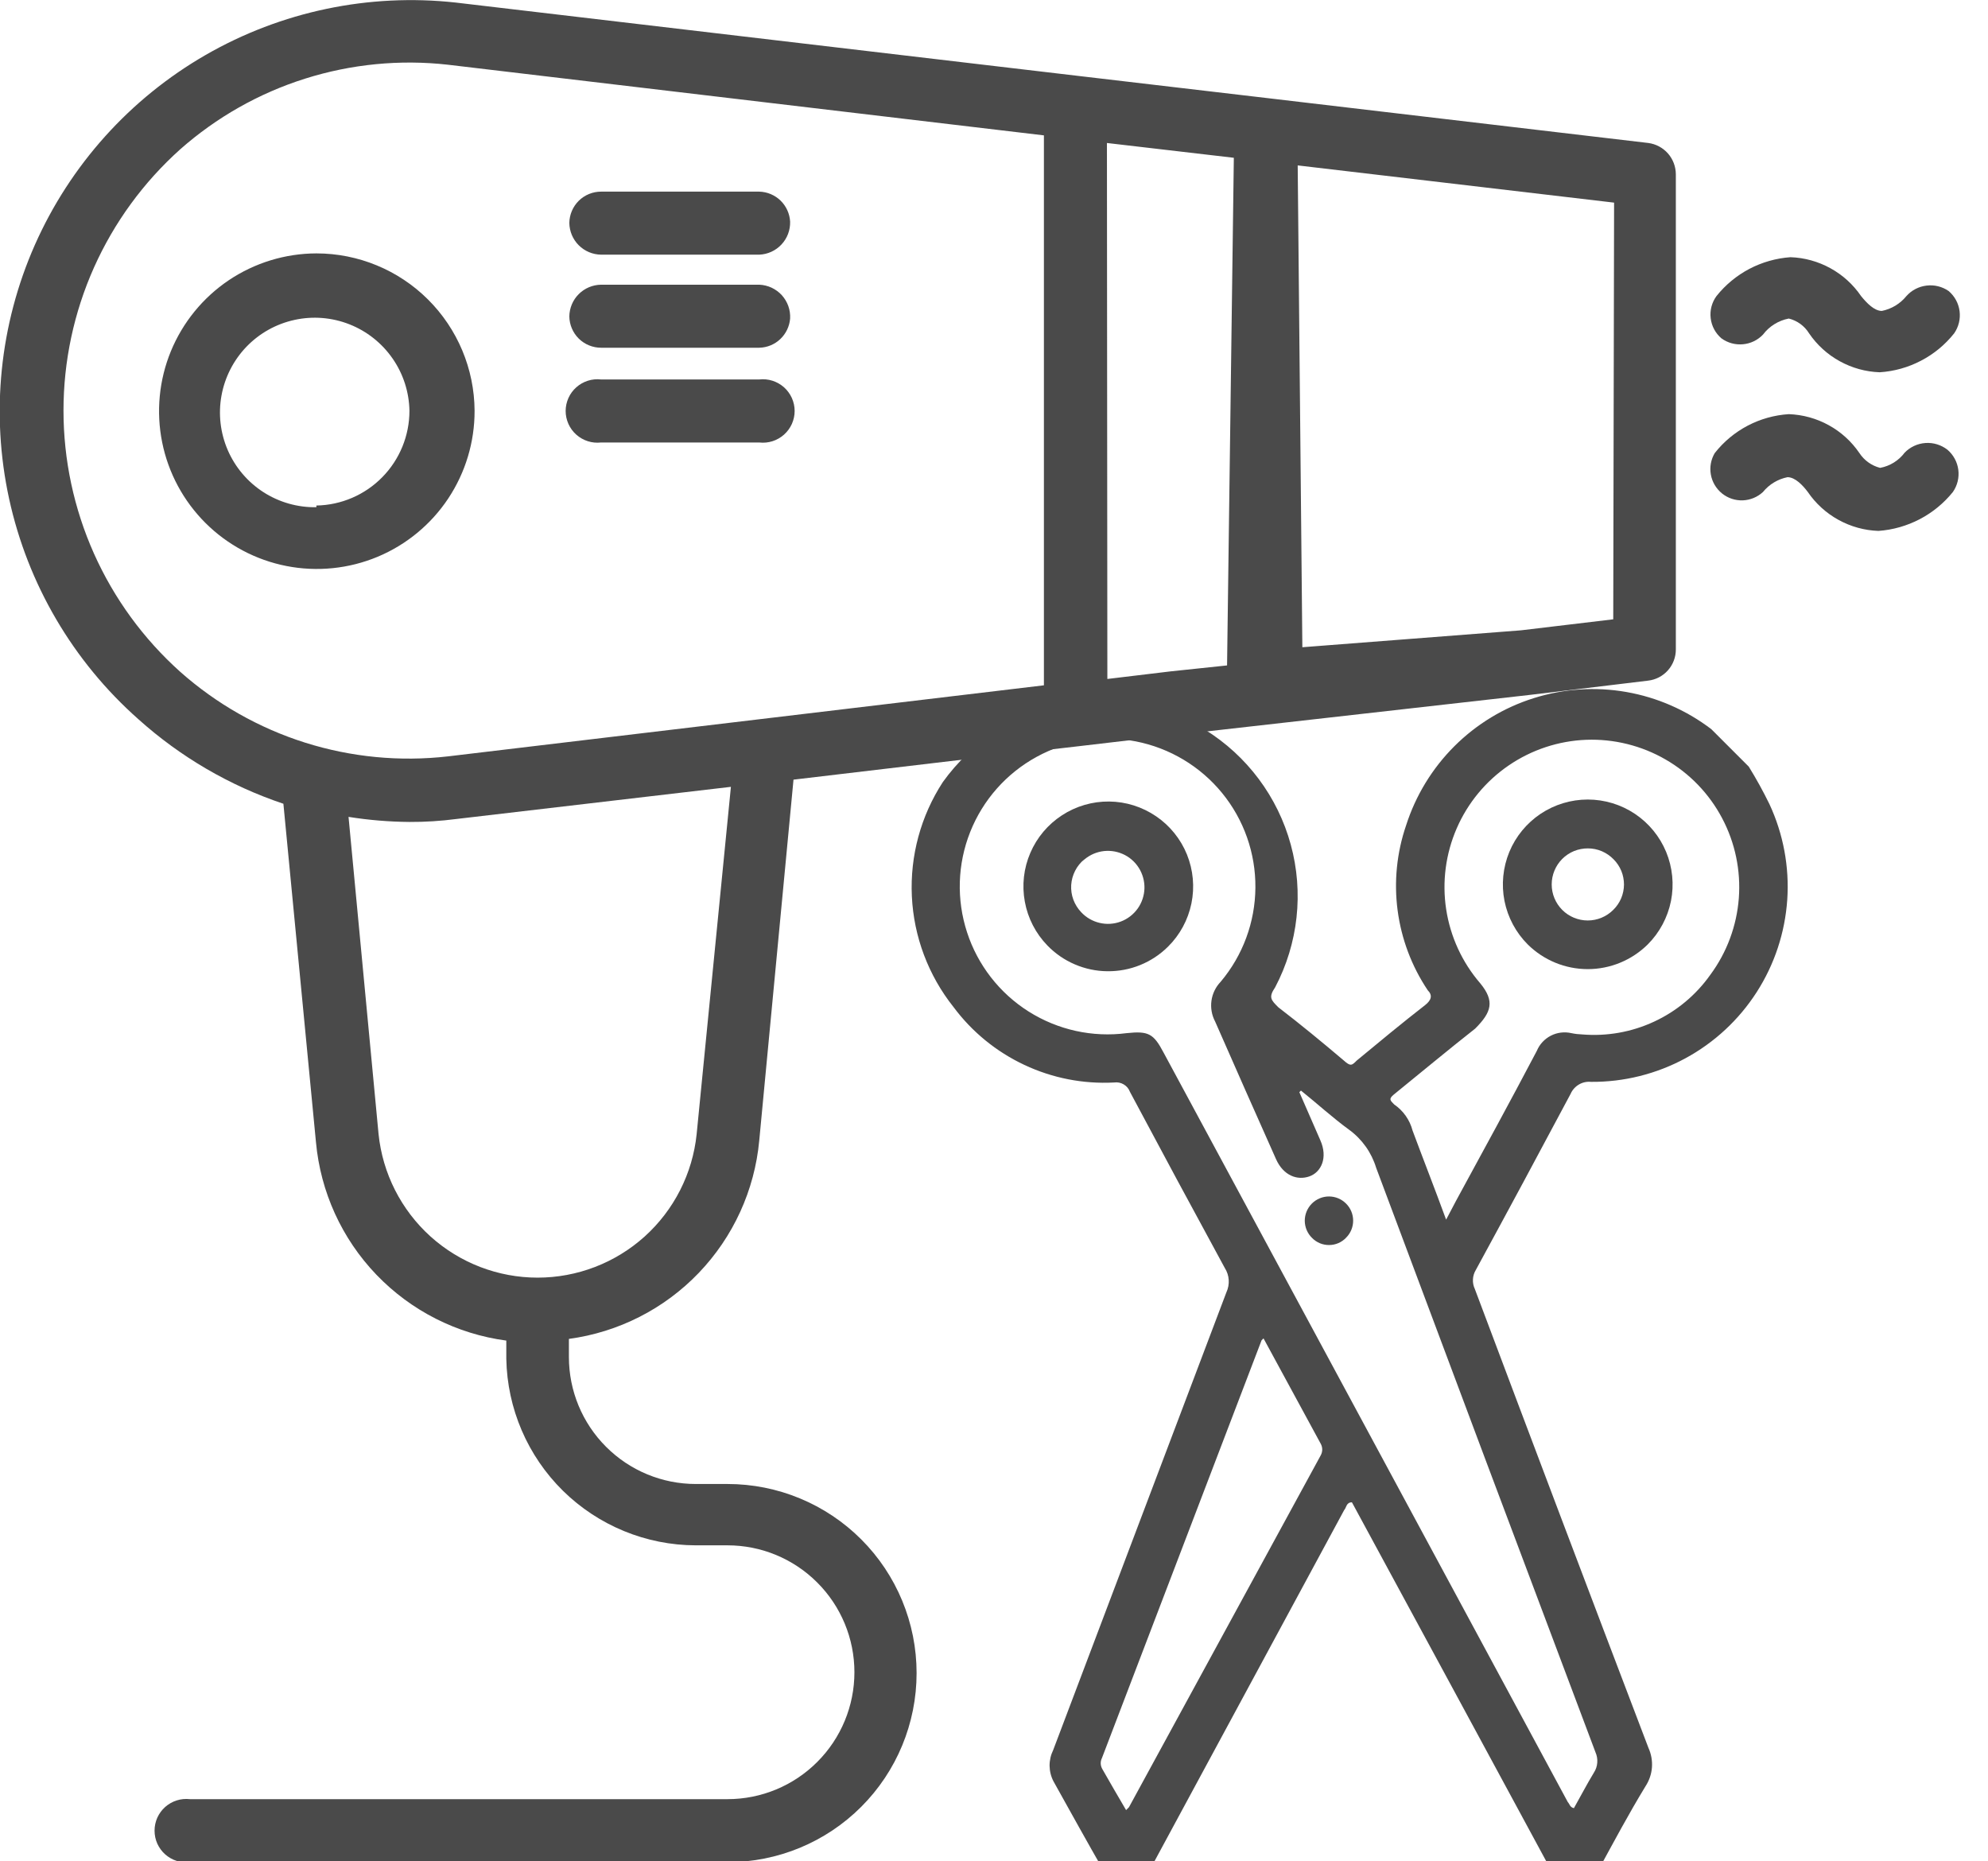 <svg width="47" height="44" viewBox="0 0 47 44" fill="none" xmlns="http://www.w3.org/2000/svg">
<g clip-path="url(#clip0_0_3)">
<path d="M7.48 5.99C6.742 5.992 6.022 6.213 5.409 6.624C4.797 7.036 4.321 7.62 4.04 8.302C3.76 8.984 3.688 9.734 3.834 10.457C3.98 11.181 4.337 11.844 4.86 12.365C5.383 12.885 6.048 13.238 6.772 13.38C7.496 13.522 8.246 13.446 8.927 13.162C9.607 12.878 10.189 12.398 10.597 11.784C11.005 11.169 11.222 10.448 11.22 9.71C11.215 8.722 10.818 7.775 10.117 7.078C9.417 6.381 8.468 5.99 7.48 5.99ZM7.48 11.99C7.037 11.998 6.602 11.874 6.229 11.635C5.856 11.395 5.563 11.05 5.386 10.644C5.21 10.238 5.157 9.789 5.236 9.353C5.315 8.917 5.521 8.514 5.828 8.195C6.136 7.876 6.531 7.656 6.964 7.562C7.397 7.467 7.848 7.504 8.26 7.666C8.673 7.828 9.027 8.109 9.28 8.473C9.533 8.836 9.672 9.267 9.68 9.71C9.68 10.297 9.45 10.861 9.038 11.28C8.627 11.699 8.067 11.94 7.48 11.95V11.99Z" fill="#4A4A4A"/>
<path d="M41.68 7.91C41.829 7.712 42.047 7.577 42.29 7.53C42.49 7.579 42.662 7.705 42.77 7.88C42.957 8.154 43.205 8.38 43.495 8.539C43.785 8.699 44.109 8.789 44.44 8.8C44.781 8.778 45.114 8.685 45.417 8.526C45.721 8.368 45.987 8.148 46.2 7.88C46.306 7.727 46.352 7.54 46.328 7.355C46.304 7.17 46.212 7.001 46.07 6.88C45.917 6.774 45.731 6.728 45.547 6.751C45.363 6.773 45.193 6.861 45.07 7C44.923 7.181 44.718 7.304 44.49 7.35C44.31 7.35 44.13 7.16 44 7C43.813 6.726 43.565 6.5 43.275 6.341C42.985 6.181 42.661 6.091 42.33 6.08C41.99 6.104 41.66 6.198 41.358 6.356C41.057 6.515 40.792 6.734 40.58 7C40.47 7.151 40.421 7.338 40.444 7.524C40.466 7.709 40.557 7.879 40.7 8C40.847 8.106 41.027 8.155 41.207 8.138C41.387 8.122 41.555 8.041 41.68 7.91Z" fill="#4A4A4A"/>
<path d="M45.03 10.7C44.889 10.888 44.682 11.017 44.45 11.06C44.249 11.009 44.074 10.884 43.96 10.71C43.773 10.436 43.525 10.21 43.235 10.051C42.945 9.891 42.621 9.802 42.29 9.79C41.95 9.812 41.618 9.905 41.317 10.063C41.015 10.222 40.751 10.442 40.54 10.71C40.449 10.863 40.416 11.044 40.448 11.219C40.479 11.394 40.573 11.552 40.711 11.664C40.85 11.776 41.024 11.834 41.202 11.828C41.38 11.821 41.55 11.751 41.68 11.63C41.827 11.449 42.032 11.326 42.26 11.28C42.44 11.28 42.62 11.47 42.74 11.63C42.927 11.904 43.175 12.13 43.465 12.289C43.755 12.449 44.079 12.539 44.41 12.55C44.751 12.526 45.083 12.431 45.386 12.273C45.688 12.115 45.956 11.896 46.17 11.63C46.276 11.477 46.322 11.29 46.298 11.105C46.274 10.92 46.182 10.751 46.04 10.63C45.892 10.516 45.708 10.459 45.522 10.472C45.335 10.485 45.16 10.566 45.03 10.7Z" fill="#4A4A4A"/>
<path d="M38.97 3.38L29.97 2.32L25.54 1.8L10.77 0.06C8.719 -0.164 6.65 0.27 4.862 1.299C3.074 2.329 1.661 3.901 0.825 5.787C-0.01 7.674 -0.223 9.777 0.216 11.793C0.656 13.809 1.725 15.632 3.27 17C4.265 17.894 5.432 18.575 6.7 19L7.47 27C7.578 28.176 8.081 29.281 8.899 30.133C9.717 30.985 10.799 31.534 11.97 31.69V32.12C11.991 33.295 12.472 34.415 13.309 35.24C14.147 36.064 15.275 36.528 16.45 36.53H17.2C17.996 36.53 18.759 36.846 19.321 37.409C19.884 37.971 20.2 38.734 20.2 39.53C20.2 40.326 19.884 41.089 19.321 41.651C18.759 42.214 17.996 42.53 17.2 42.53H4.49C4.385 42.518 4.278 42.528 4.178 42.56C4.077 42.592 3.984 42.645 3.905 42.715C3.826 42.785 3.763 42.872 3.719 42.968C3.676 43.065 3.654 43.169 3.654 43.275C3.654 43.381 3.676 43.485 3.719 43.582C3.763 43.678 3.826 43.765 3.905 43.835C3.984 43.905 4.077 43.958 4.178 43.99C4.278 44.022 4.385 44.032 4.49 44.02H17.2C18.386 44.02 19.523 43.549 20.361 42.711C21.199 41.873 21.67 40.736 21.67 39.55C21.67 38.364 21.199 37.227 20.361 36.389C19.523 35.551 18.386 35.08 17.2 35.08H16.45C15.654 35.08 14.891 34.764 14.329 34.201C13.766 33.639 13.45 32.876 13.45 32.08V31.65C14.62 31.492 15.702 30.943 16.519 30.091C17.336 29.239 17.841 28.135 17.95 26.96L18.76 18.43L23.07 17.92L25.5 17.64L27.29 17.43L36.14 16.43L38.96 16.09C39.142 16.07 39.31 15.984 39.432 15.847C39.554 15.71 39.621 15.533 39.62 15.35V4.12C39.619 3.939 39.553 3.764 39.434 3.628C39.314 3.492 39.149 3.404 38.97 3.38ZM26.17 3.38L29.17 3.73L29.01 15.73L27.68 15.87L26.18 16.05L26.17 3.38ZM16.47 26.81C16.374 27.74 15.936 28.602 15.242 29.229C14.547 29.855 13.645 30.202 12.71 30.202C11.775 30.202 10.873 29.855 10.178 29.229C9.484 28.602 9.046 27.74 8.95 26.81L8.24 19.31C8.716 19.386 9.198 19.426 9.68 19.43C10.051 19.432 10.422 19.408 10.79 19.36L17.28 18.6L16.47 26.81ZM10.59 17.88C9.454 18.01 8.303 17.899 7.212 17.555C6.121 17.21 5.115 16.639 4.26 15.88C3.392 15.102 2.698 14.151 2.222 13.087C1.747 12.023 1.501 10.87 1.501 9.705C1.501 8.54 1.747 7.387 2.222 6.323C2.698 5.259 3.392 4.308 4.26 3.53C5.117 2.773 6.123 2.203 7.213 1.859C8.303 1.515 9.454 1.402 10.59 1.53L24.68 3.2V16.2L10.59 17.88ZM38.14 14.64L35.96 14.9L30.79 15.3L30.68 3.91L38.16 4.79L38.14 14.64Z" fill="#4A4A4A"/>
<path d="M17.95 4.53H14.21C14.013 4.53 13.823 4.608 13.683 4.746C13.543 4.885 13.463 5.073 13.46 5.27C13.463 5.468 13.542 5.657 13.682 5.797C13.823 5.938 14.012 6.017 14.21 6.02H17.95C18.15 6.012 18.338 5.926 18.475 5.78C18.612 5.634 18.685 5.44 18.68 5.24C18.67 5.052 18.589 4.874 18.454 4.742C18.319 4.611 18.139 4.535 17.95 4.53Z" fill="#4A4A4A"/>
<path d="M17.95 6.73H14.21C14.012 6.733 13.823 6.812 13.682 6.953C13.542 7.093 13.463 7.282 13.46 7.48C13.463 7.677 13.543 7.865 13.683 8.004C13.823 8.142 14.013 8.22 14.21 8.22H17.95C18.136 8.216 18.313 8.143 18.448 8.015C18.582 7.888 18.665 7.715 18.68 7.53C18.685 7.429 18.671 7.329 18.637 7.234C18.603 7.139 18.55 7.052 18.483 6.977C18.415 6.903 18.332 6.843 18.241 6.8C18.15 6.758 18.051 6.734 17.95 6.73Z" fill="#4A4A4A"/>
<path d="M17.95 8.97H14.21C14.105 8.958 13.998 8.968 13.898 9C13.797 9.032 13.704 9.085 13.625 9.155C13.546 9.225 13.482 9.312 13.439 9.408C13.396 9.505 13.373 9.609 13.373 9.715C13.373 9.821 13.396 9.925 13.439 10.022C13.482 10.118 13.546 10.205 13.625 10.275C13.704 10.345 13.797 10.398 13.898 10.43C13.998 10.462 14.105 10.472 14.21 10.46H17.95C18.055 10.472 18.162 10.462 18.262 10.43C18.363 10.398 18.456 10.345 18.535 10.275C18.614 10.205 18.677 10.118 18.721 10.022C18.764 9.925 18.787 9.821 18.787 9.715C18.787 9.609 18.764 9.505 18.721 9.408C18.677 9.312 18.614 9.225 18.535 9.155C18.456 9.085 18.363 9.032 18.262 9C18.162 8.968 18.055 8.958 17.95 8.97Z" fill="#4A4A4A"/>
<path d="M27.126 44.299L27.279 44.025L31.779 35.696C31.832 35.642 31.825 35.513 31.962 35.513C33.526 38.403 35.089 41.279 36.645 44.162C36.67 44.25 36.715 44.331 36.775 44.4C36.835 44.469 36.909 44.524 36.993 44.561C37.077 44.598 37.167 44.617 37.259 44.615C37.35 44.613 37.44 44.591 37.522 44.551L37.766 44.307C37.721 44.261 37.782 44.215 37.805 44.177C38.155 43.537 38.499 42.888 38.903 42.225C38.99 42.092 39.043 41.938 39.055 41.78C39.067 41.621 39.038 41.462 38.972 41.317C37.594 37.702 36.226 34.086 34.868 30.471C34.834 30.4 34.819 30.321 34.823 30.243C34.827 30.164 34.85 30.088 34.891 30.021C35.644 28.638 36.391 27.249 37.133 25.856C37.173 25.764 37.242 25.688 37.328 25.637C37.414 25.586 37.514 25.564 37.614 25.574C38.393 25.58 39.161 25.388 39.846 25.017C40.531 24.646 41.111 24.108 41.532 23.452C41.953 22.797 42.201 22.045 42.254 21.268C42.306 20.491 42.161 19.713 41.832 19.007C41.684 18.704 41.521 18.408 41.344 18.122L40.505 17.283C40.505 17.283 40.505 17.283 40.459 17.237C39.869 16.787 39.18 16.486 38.45 16.358C37.719 16.23 36.969 16.28 36.262 16.503C35.554 16.725 34.911 17.115 34.386 17.638C33.861 18.162 33.469 18.804 33.243 19.51C33.022 20.155 32.953 20.843 33.042 21.519C33.131 22.195 33.374 22.841 33.754 23.408C33.876 23.53 33.838 23.644 33.693 23.759C33.144 24.186 32.61 24.628 32.076 25.07C31.962 25.185 31.931 25.215 31.771 25.07C31.268 24.643 30.749 24.216 30.223 23.812C30.047 23.637 29.986 23.576 30.147 23.339C30.693 22.302 30.825 21.096 30.516 19.965C30.207 18.834 29.48 17.862 28.483 17.246C27.485 16.63 26.291 16.416 25.142 16.646C23.992 16.877 22.973 17.535 22.29 18.488C21.769 19.288 21.513 20.233 21.558 21.187C21.603 22.141 21.948 23.057 22.542 23.804C22.979 24.392 23.555 24.862 24.217 25.173C24.88 25.485 25.609 25.628 26.34 25.589C26.419 25.578 26.498 25.593 26.567 25.634C26.635 25.674 26.687 25.736 26.714 25.81C27.457 27.204 28.204 28.592 28.957 29.975C29.011 30.059 29.043 30.156 29.049 30.256C29.056 30.356 29.037 30.456 28.995 30.547L24.899 41.37C24.842 41.486 24.813 41.613 24.814 41.741C24.816 41.87 24.847 41.996 24.907 42.11C25.311 42.835 25.707 43.552 26.119 44.269C26.163 44.364 26.232 44.446 26.319 44.504C26.407 44.562 26.508 44.595 26.613 44.598C26.718 44.601 26.822 44.575 26.912 44.522C27.003 44.469 27.077 44.392 27.126 44.299ZM33.396 26.726C33.33 26.474 33.176 26.255 32.961 26.108C32.862 26.009 32.831 25.978 32.946 25.879C33.594 25.353 34.227 24.826 34.876 24.315C35.265 23.926 35.341 23.667 34.998 23.247C34.569 22.751 34.289 22.143 34.19 21.494C34.091 20.846 34.178 20.182 34.44 19.58C34.701 18.979 35.128 18.463 35.67 18.093C36.212 17.723 36.847 17.513 37.503 17.488C38.158 17.464 38.808 17.625 39.376 17.953C39.945 18.281 40.409 18.762 40.715 19.343C41.022 19.923 41.158 20.578 41.109 21.232C41.059 21.887 40.826 22.514 40.436 23.042C40.098 23.52 39.641 23.902 39.109 24.149C38.578 24.397 37.992 24.501 37.408 24.453C37.321 24.45 37.234 24.44 37.149 24.422C36.985 24.385 36.813 24.406 36.664 24.483C36.515 24.56 36.397 24.687 36.333 24.842C35.707 26.032 35.066 27.206 34.426 28.381L34.189 28.831C33.915 28.083 33.648 27.404 33.396 26.726ZM27.508 24.88C27.271 24.43 27.149 24.369 26.638 24.422C25.829 24.528 25.01 24.347 24.32 23.912C23.631 23.477 23.115 22.814 22.863 22.039C22.61 21.264 22.636 20.425 22.937 19.667C23.238 18.909 23.794 18.281 24.51 17.89C25.225 17.499 26.055 17.37 26.855 17.526C27.655 17.683 28.376 18.114 28.892 18.745C29.408 19.376 29.687 20.168 29.68 20.983C29.674 21.799 29.383 22.586 28.858 23.209C28.74 23.332 28.664 23.489 28.641 23.657C28.618 23.826 28.648 23.997 28.728 24.148C29.193 25.208 29.689 26.329 30.169 27.404C30.345 27.794 30.673 27.908 30.955 27.809C31.237 27.71 31.398 27.366 31.215 26.954L30.719 25.818L30.757 25.78C31.138 26.085 31.504 26.421 31.901 26.71C32.203 26.932 32.425 27.245 32.534 27.603C34.258 32.215 35.987 36.822 37.721 41.424C37.755 41.501 37.769 41.585 37.762 41.669C37.756 41.753 37.728 41.834 37.682 41.904C37.515 42.179 37.37 42.461 37.21 42.743C37.111 42.72 37.111 42.644 37.065 42.598L27.508 24.88ZM26.058 41.813C26.037 41.775 26.025 41.732 26.023 41.688C26.022 41.644 26.031 41.6 26.051 41.561L29.826 31.683C29.826 31.683 29.826 31.683 29.872 31.638L31.23 34.139C31.251 34.181 31.261 34.227 31.26 34.274C31.258 34.321 31.245 34.366 31.222 34.407L26.691 42.72L26.623 42.789C26.424 42.453 26.241 42.133 26.058 41.813Z" fill="#4A4A4A"/>
<path d="M27.613 22.379C27.895 22.101 28.087 21.745 28.167 21.358C28.247 20.97 28.21 20.567 28.062 20.2C27.913 19.833 27.659 19.518 27.332 19.296C27.005 19.073 26.619 18.951 26.223 18.947C25.828 18.943 25.439 19.056 25.108 19.272C24.776 19.488 24.515 19.797 24.359 20.161C24.202 20.524 24.157 20.926 24.229 21.316C24.3 21.705 24.485 22.064 24.761 22.349C24.945 22.54 25.166 22.692 25.409 22.796C25.653 22.901 25.915 22.957 26.18 22.959C26.446 22.962 26.709 22.913 26.955 22.813C27.201 22.713 27.425 22.566 27.613 22.379ZM25.592 20.358C25.715 20.238 25.871 20.158 26.039 20.127C26.208 20.097 26.382 20.117 26.54 20.186C26.697 20.254 26.83 20.368 26.922 20.513C27.014 20.658 27.061 20.827 27.057 20.998C27.052 21.17 26.997 21.336 26.898 21.476C26.798 21.616 26.66 21.723 26.499 21.784C26.339 21.844 26.164 21.856 25.997 21.816C25.83 21.777 25.678 21.689 25.561 21.563C25.48 21.478 25.417 21.377 25.376 21.267C25.335 21.156 25.318 21.039 25.325 20.921C25.333 20.803 25.364 20.689 25.418 20.584C25.471 20.479 25.546 20.387 25.638 20.312L25.592 20.358Z" fill="#4A4A4A"/>
<path d="M31.823 29.259C31.931 29.152 31.991 29.007 31.991 28.855C31.991 28.703 31.931 28.558 31.823 28.451C31.716 28.344 31.571 28.283 31.419 28.283C31.268 28.283 31.122 28.344 31.015 28.451C30.961 28.505 30.919 28.569 30.89 28.639C30.861 28.709 30.847 28.785 30.847 28.86C30.848 28.936 30.864 29.012 30.894 29.081C30.924 29.151 30.968 29.214 31.023 29.267C31.075 29.32 31.138 29.361 31.207 29.39C31.276 29.418 31.35 29.432 31.425 29.431C31.499 29.431 31.573 29.415 31.641 29.386C31.71 29.356 31.772 29.313 31.823 29.259Z" fill="#4A4A4A"/>
<path d="M38.956 22.325C39.236 22.045 39.427 21.687 39.505 21.298C39.582 20.909 39.542 20.506 39.391 20.139C39.239 19.772 38.982 19.459 38.652 19.238C38.322 19.018 37.934 18.9 37.537 18.9C37.14 18.9 36.752 19.018 36.422 19.238C36.092 19.459 35.835 19.772 35.683 20.139C35.532 20.506 35.492 20.909 35.569 21.298C35.647 21.687 35.838 22.045 36.118 22.325C36.496 22.699 37.006 22.909 37.537 22.909C38.068 22.909 38.578 22.699 38.956 22.325ZM36.934 20.304C37.014 20.224 37.109 20.161 37.213 20.118C37.318 20.076 37.43 20.054 37.542 20.055C37.655 20.055 37.767 20.078 37.871 20.122C37.974 20.167 38.068 20.231 38.147 20.312C38.226 20.39 38.288 20.484 38.331 20.587C38.373 20.69 38.394 20.801 38.394 20.912C38.393 21.023 38.37 21.134 38.327 21.236C38.283 21.339 38.219 21.431 38.14 21.509C37.98 21.669 37.763 21.759 37.537 21.759C37.311 21.759 37.094 21.669 36.934 21.509C36.775 21.349 36.685 21.133 36.685 20.907C36.685 20.681 36.775 20.464 36.934 20.304Z" fill="#4A4A4A"/>
</g>
<defs>
<clipPath id="clip0_0_3">
<rect width="47" height="44" fill="white"/>
</clipPath>
</defs>
</svg>
